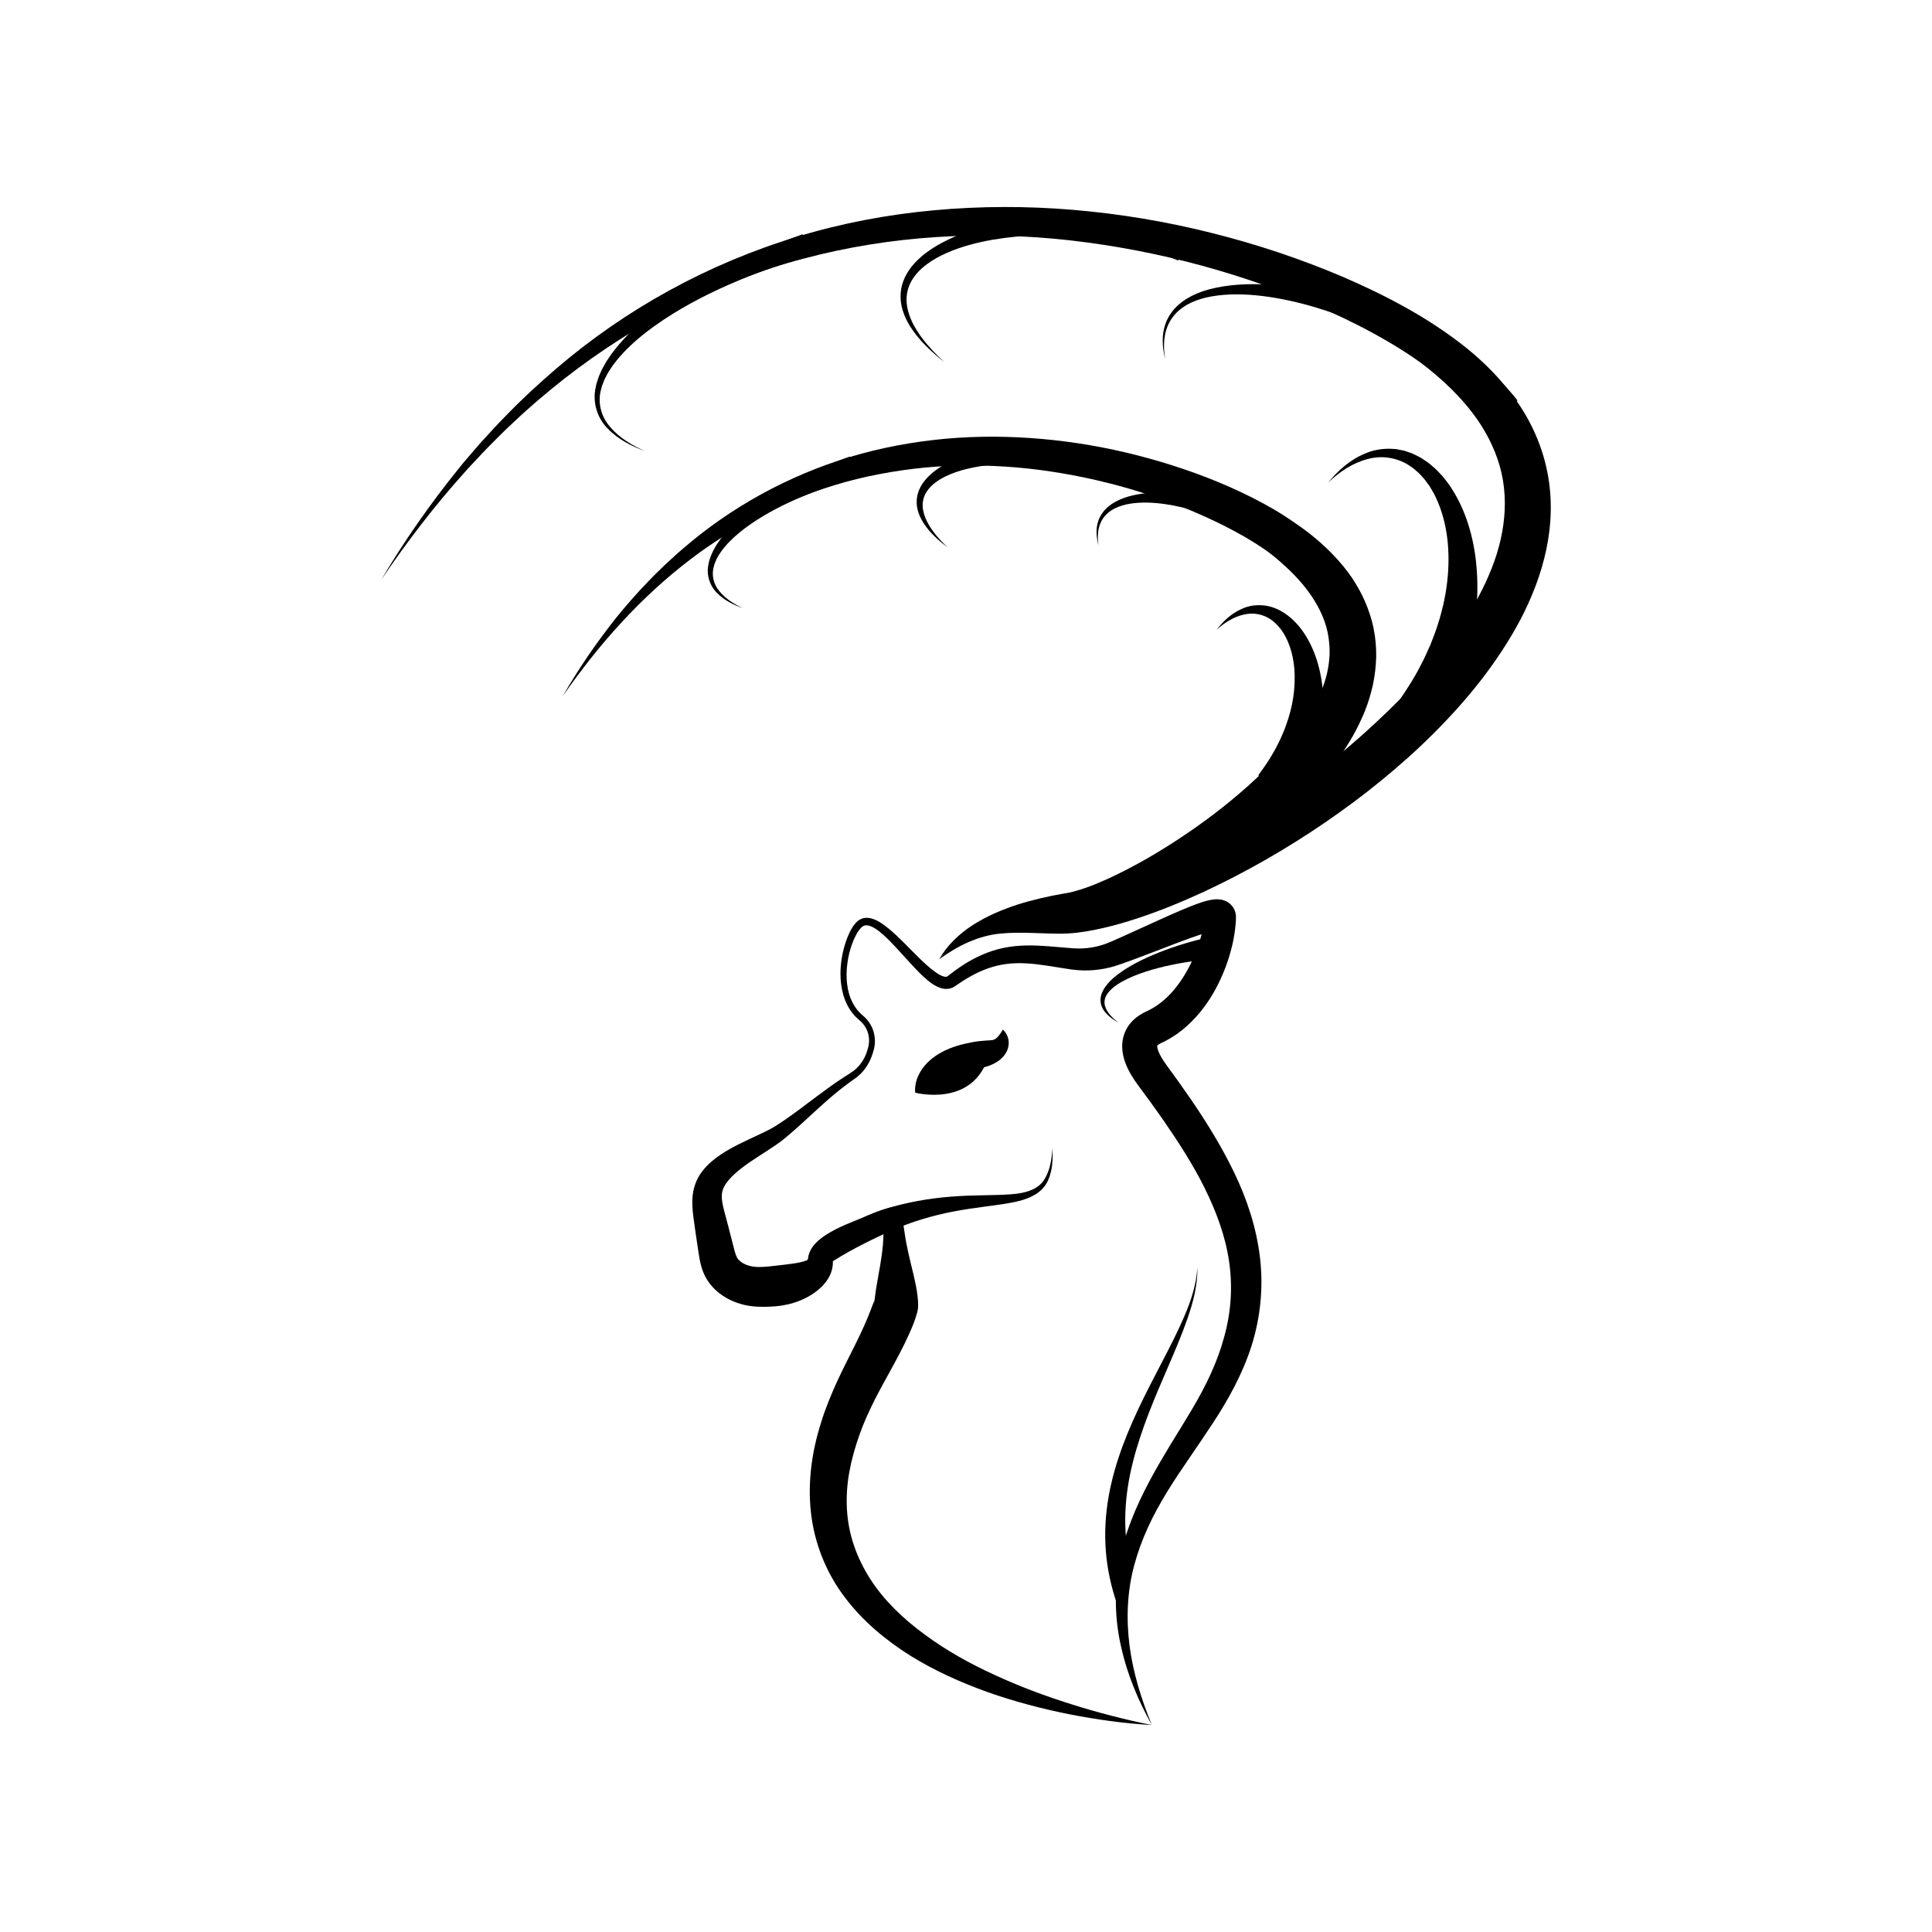 <?xml version="1.0" encoding="utf-8"?>
<!-- Generator: Adobe Illustrator 16.0.4, SVG Export Plug-In . SVG Version: 6.00 Build 0)  -->
<!DOCTYPE svg PUBLIC "-//W3C//DTD SVG 1.1//EN" "http://www.w3.org/Graphics/SVG/1.1/DTD/svg11.dtd">
<svg version="1.1" id="Layer_1" xmlns="http://www.w3.org/2000/svg" xmlns:xlink="http://www.w3.org/1999/xlink" x="0px" y="0px"
	 width="566.929px" height="566.929px" viewBox="0 0 566.929 566.929" enable-background="new 0 0 566.929 566.929"
	 xml:space="preserve">
<g>
	<g>
		<path d="M337.996,506.189c-3.957-7.118-7.195-14.746-9.002-22.852c-1.865-8.08-2.074-16.652-0.537-24.957
			c1.488-8.335,4.846-16.204,8.73-23.54c1.953-3.675,4.049-7.24,6.164-10.746c2.141-3.489,4.297-6.925,6.33-10.374
			c4.094-6.881,7.514-13.874,9.502-21.253c2.066-7.333,2.588-14.937,1.469-22.37c-1.08-7.45-3.781-14.671-7.229-21.624
			c-3.465-6.962-7.787-13.615-12.338-20.179c-2.285-3.278-4.65-6.524-7.062-9.754c-1.363-1.862-2.721-3.878-3.74-6.498
			c-0.494-1.322-0.916-2.811-0.977-4.602c-0.082-1.756,0.309-3.862,1.334-5.636c1.002-1.79,2.453-3.077,3.793-3.939
			c0.676-0.438,1.35-0.785,1.936-1.062l0.625-0.289l0.523-0.276c1.412-0.752,2.766-1.683,4.033-2.784
			c2.551-2.193,4.727-5.035,6.533-8.162c1.814-3.123,3.244-6.571,4.229-10.082c0.498-1.75,0.879-3.533,1.078-5.234
			c0.027-0.215,0.049-0.425,0.064-0.632l0.027-0.311c0.012-0.055,0-0.216,0.01,0.284c0.018,0.283,0.094,0.789,0.273,1.21
			c0.367,1.001,1.195,1.769,1.811,2.077c0.514,0.287,0.926,0.354,1.088,0.386c0.395,0.053,0.404,0.014,0.377,0.017
			c-0.109-0.003-0.459,0.042-0.824,0.12c-0.373,0.078-0.791,0.18-1.221,0.293c-1.736,0.465-3.615,1.109-5.477,1.77
			c-1.871,0.667-3.754,1.376-5.645,2.096c-3.783,1.436-7.58,2.939-11.441,4.356l-2.914,1.049l-1.502,0.522
			c-0.549,0.187-1.104,0.354-1.66,0.507c-2.229,0.61-4.518,0.956-6.805,1.034c-1.145,0.037-2.285,0.01-3.422-0.081
			c-0.566-0.046-1.133-0.106-1.693-0.185l-1.557-0.234l-6.004-0.943c-3.939-0.582-7.754-0.934-11.467-0.451
			c-3.709,0.458-7.318,1.776-10.699,3.696c-0.848,0.474-1.684,0.977-2.504,1.516c-0.414,0.264-0.822,0.536-1.227,0.819l-0.609,0.42
			c-0.309,0.221-0.695,0.446-1.096,0.597c-0.814,0.311-1.689,0.341-2.418,0.217c-0.736-0.122-1.359-0.367-1.922-0.639
			c-1.119-0.554-2.01-1.231-2.854-1.928c-1.67-1.401-3.094-2.914-4.496-4.429l-4.123-4.514c-1.367-1.486-2.748-2.942-4.207-4.257
			c-0.729-0.651-1.484-1.268-2.266-1.772c-0.773-0.51-1.596-0.912-2.34-1.034c-0.748-0.113-1.312,0.053-1.879,0.6
			c-0.59,0.573-1.123,1.378-1.572,2.216c-0.914,1.688-1.547,3.576-2.014,5.483c-0.895,3.819-1.109,7.894-0.068,11.636
			c0.531,1.857,1.395,3.608,2.623,5.061c0.309,0.36,0.631,0.71,0.982,1.03l1.148,1.03c0.799,0.784,1.461,1.707,1.938,2.718
			c0.947,2.023,1.199,4.363,0.648,6.541c-0.518,2.052-1.365,4.096-2.697,5.852c-0.662,0.878-1.449,1.662-2.307,2.348
			c-0.893,0.699-1.719,1.214-2.52,1.818c-1.617,1.186-3.188,2.441-4.729,3.744c-3.066,2.621-6.02,5.407-9.062,8.173
			c-1.525,1.38-3.066,2.765-4.678,4.096c-1.707,1.417-3.508,2.593-5.232,3.715c-3.453,2.229-6.865,4.342-9.57,6.789
			c-1.328,1.213-2.475,2.508-3.125,3.757c-0.326,0.623-0.535,1.217-0.639,1.768c-0.094,0.515-0.125,1.147-0.068,1.851
			c0.105,1.406,0.551,3.09,1.082,5.057c0.537,1.966,1.039,3.941,1.545,5.916l0.76,2.961c0.244,1.003,0.465,1.848,0.699,2.487
			c0.24,0.65,0.465,1.031,0.703,1.313c0.256,0.304,0.566,0.606,0.971,0.889c0.797,0.569,1.961,1.022,3.203,1.233
			c0.309,0.059,0.625,0.097,0.938,0.122c0.303,0.026,0.623,0.035,1.031,0.032c0.781,0,1.65-0.045,2.514-0.124
			c1.73-0.168,3.471-0.394,5.121-0.581c1.643-0.198,3.248-0.4,4.475-0.685c0.605-0.148,1.09-0.297,1.426-0.405
			c0.336-0.118,0.521-0.146,0.744-0.43l0.041-0.053c0.014-0.001,0.029-0.236,0.049-0.341c0.041-0.27,0.07-0.554,0.145-0.8
			c0.07-0.25,0.143-0.5,0.227-0.739l0.291-0.659c0.414-0.824,0.908-1.498,1.41-2.024c0.998-1.089,2.012-1.798,2.992-2.468
			c1.969-1.305,3.93-2.229,5.893-3.097c1.963-0.85,3.914-1.626,5.871-2.366c1.947-0.762,3.898-1.486,5.85-2.215l0.732-0.272
			l0.367-0.136c3.602-0.246,3.539,2.266,3.553,1.855c0.074,0.205,0.121,0.378,0.146,0.476c0.199,0.826,0.258,1.275,0.363,1.842
			c0.184,1.072,0.316,2.101,0.477,3.131c0.568,4.11,1.604,8.153,2.604,12.254c0.465,2.055,0.938,4.102,1.182,6.243
			c0.057,0.539,0.113,1.083,0.156,1.666l0.025,0.939l-0.006,0.588l-0.023,0.41c-0.008,0.122-0.037,0.395-0.09,0.691
			c-0.15,0.736-0.312,1.161-0.26,1.015l-0.062,0.2l-0.123,0.403l-0.25,0.807c-0.156,0.545-0.381,1.051-0.57,1.577
			c-1.643,4.15-3.645,7.987-5.619,11.642c-1.984,3.66-3.961,7.139-5.723,10.602c-1.717,3.453-3.322,6.912-4.551,10.479
			c-1.246,3.554-2.262,7.156-2.918,10.787c-0.652,3.631-0.893,7.29-0.691,10.903c0.207,3.613,0.898,7.178,2.062,10.606
			c1.172,3.427,2.791,6.729,4.791,9.856c4.02,6.258,9.656,11.652,15.941,16.257c6.279,4.654,13.26,8.543,20.531,11.865
			c7.266,3.36,14.834,6.191,22.555,8.611c3.859,1.226,7.758,2.346,11.693,3.351C330.031,504.48,333.994,505.404,337.996,506.189
			 M337.996,506.189c-8.156-0.437-16.275-1.608-24.332-3.178c-8.049-1.616-16.035-3.717-23.857-6.479
			c-7.803-2.802-15.475-6.219-22.689-10.693c-7.15-4.52-13.941-10.075-19.27-17.192c-5.369-7.052-8.902-15.808-9.885-24.813
			c-1.01-9.024,0.316-18.054,2.961-26.359c1.273-4.185,2.951-8.196,4.715-12.096c1.789-3.864,3.701-7.539,5.463-11.106
			c1.773-3.567,3.369-7.052,4.639-10.506l0.496-1.282l0.254-0.635l0.127-0.317l0.066-0.158c0.096-0.268-0.027,0.036-0.154,0.648
			c-0.029,0.17-0.041,0.318-0.037,0.314c0,0.059,0.006,0.034,0.014,0.028c0.012-0.022,0.023-0.09,0.037-0.174
			c0.027-0.158,0.053-0.371,0.076-0.585l0.176-1.388c0.232-1.928,0.607-3.951,0.955-5.964c0.75-4.036,1.447-8.127,1.482-12.141
			c0.023-0.999,0.004-2.002-0.018-2.954c-0.006-0.443-0.047-1.01-0.061-1.18c0-0.025,0.01,0.023,0.047,0.108
			c-0.033-0.507-0.133,1.807,3.322,1.616l-0.363,0.09l-0.727,0.179c-1.93,0.493-3.834,1.08-5.693,1.758
			c-1.852,0.694-3.66,1.484-5.371,2.394c-1.693,0.909-3.33,1.932-4.627,3.064c-0.633,0.561-1.182,1.188-1.432,1.712
			c-0.133,0.27-0.154,0.483-0.133,0.597c0.016,0.023,0.027,0.044,0.037,0.061c0.025,0.007,0.049,0.006,0.062,0.004
			c0.008,0.002,0.055-0.022,0.066-0.04c0.008,0.022,0.016-0.087,0.02,0.038l0.02,0.328c0.133,1.746-0.4,3.724-1.32,5.21
			c-0.906,1.51-2.037,2.655-3.168,3.561c-2.27,1.816-4.594,2.873-6.902,3.609c-2.312,0.73-4.621,1.053-6.949,1.154
			c-1.17,0.055-2.336,0.069-3.588,0.016c-0.609-0.023-1.309-0.071-2.016-0.166c-0.697-0.089-1.387-0.21-2.072-0.371
			c-2.727-0.647-5.404-1.843-7.785-3.829c-1.178-0.994-2.271-2.197-3.129-3.601c-0.881-1.42-1.436-2.944-1.77-4.242
			c-0.342-1.312-0.518-2.468-0.676-3.459l-0.449-3.022c-0.301-2.017-0.607-4.03-0.875-6.053c-0.27-2.016-0.652-4.352-0.502-7.026
			c0.08-1.332,0.309-2.737,0.814-4.168c0.49-1.396,1.203-2.642,2.006-3.71c1.617-2.146,3.514-3.642,5.383-4.929
			c3.77-2.512,7.617-4.172,11.27-5.893c1.824-0.865,3.588-1.68,5.152-2.694c1.67-1.077,3.328-2.211,4.961-3.398
			c3.273-2.367,6.492-4.894,9.826-7.303c1.656-1.215,3.344-2.403,5.088-3.516c0.869-0.556,1.791-1.096,2.518-1.625
			c0.756-0.555,1.449-1.191,2.043-1.916c1.211-1.437,2.006-3.213,2.506-5.095c0.471-1.768,0.332-3.713-0.467-5.375
			c-0.393-0.829-0.939-1.582-1.594-2.222l-1.125-1.003c-0.4-0.365-0.773-0.765-1.125-1.176c-1.408-1.658-2.381-3.639-2.971-5.687
			c-1.176-4.124-1.021-8.446-0.133-12.536c0.477-2.046,1.104-4.062,2.062-5.994c0.488-0.964,1.041-1.91,1.883-2.788
			c0.426-0.443,1.01-0.864,1.67-1.091c0.66-0.234,1.367-0.274,2.004-0.191c1.277,0.179,2.322,0.708,3.264,1.275
			c0.943,0.575,1.785,1.231,2.605,1.897c1.625,1.346,3.109,2.789,4.561,4.236c2.891,2.878,5.676,5.914,8.725,8.221
			c0.754,0.56,1.539,1.064,2.27,1.367c0.744,0.321,1.336,0.332,1.562,0.188c0.074-0.039,0.123-0.076,0.227-0.155l0.619-0.485
			c0.412-0.326,0.83-0.646,1.258-0.953c0.846-0.631,1.719-1.232,2.617-1.807c3.566-2.3,7.619-4.146,11.955-5.016
			c4.336-0.891,8.74-0.776,12.873-0.471l6.119,0.51l1.479,0.111c0.449,0.03,0.898,0.045,1.35,0.049
			c0.896,0.006,1.791-0.039,2.68-0.136c1.775-0.19,3.514-0.592,5.174-1.182c0.416-0.147,0.826-0.304,1.23-0.478l1.344-0.58
			l2.754-1.225l11.098-5.038c1.869-0.844,3.748-1.684,5.668-2.502c1.93-0.817,3.857-1.621,6.016-2.347
			c0.543-0.181,1.104-0.356,1.721-0.513c0.625-0.157,1.279-0.312,2.182-0.405c0.48-0.035,1.002-0.085,1.898,0.048
			c0.416,0.066,1.07,0.216,1.812,0.614c0.834,0.437,1.85,1.39,2.316,2.63c0.209,0.543,0.328,1.171,0.34,1.583
			c0.023,0.627,0,0.592,0.004,0.665l-0.018,0.45c-0.01,0.302-0.027,0.598-0.053,0.89c-0.166,2.354-0.551,4.583-1.064,6.774
			c-1.049,4.369-2.643,8.551-4.779,12.545c-2.148,3.977-4.914,7.749-8.475,10.954c-1.768,1.605-3.766,3.036-5.947,4.194
			l-0.828,0.437l-0.758,0.354c-0.334,0.159-0.562,0.285-0.74,0.403c-0.363,0.239-0.447,0.382-0.436,0.379
			c0.008-0.002-0.012-0.038-0.008,0.236c-0.006,0.247,0.111,0.755,0.326,1.335c0.436,1.189,1.309,2.628,2.344,4.044
			c2.432,3.312,4.834,6.666,7.176,10.085c4.689,6.831,9.104,13.975,12.791,21.648c3.688,7.652,6.465,15.995,7.504,24.713
			c1.066,8.708,0.164,17.683-2.438,25.946c-2.625,8.269-6.824,15.841-11.359,22.735c-2.262,3.469-4.588,6.83-6.857,10.183
			c-2.293,3.336-4.535,6.662-6.615,10.062c-2.076,3.396-3.99,6.865-5.623,10.448c-1.625,3.585-2.99,7.275-4.004,11.068
			c-2.045,7.592-2.379,15.617-1.363,23.554C332.488,490.847,334.916,498.649,337.996,506.189"/>
		<path d="M275.613,281.472c2.234-2.521,4.752-4.825,7.604-6.791c2.859-1.946,6.123-3.413,9.521-4.374
			c3.398-0.974,6.885-1.417,10.246-1.764l4.992-0.53l2.449-0.297c0.809-0.101,1.514-0.225,2.281-0.37
			c6.076-1.241,12.178-3.633,18.107-6.242c5.934-2.666,11.762-5.656,17.465-8.876c11.418-6.422,22.4-13.662,32.891-21.465
			c5.246-3.904,10.328-8.006,15.285-12.221c4.941-4.234,9.684-8.668,14.232-13.243c9.004-9.206,17.264-19.154,23.113-30.106
			c2.92-5.452,5.264-11.126,6.562-16.91c1.305-5.777,1.619-11.628,0.674-17.29c-0.934-5.667-3.188-11.093-6.361-16.128
			c-3.203-5.03-7.369-9.609-12.055-13.753c-2.346-2.054-4.812-4.097-7.404-5.863c-2.6-1.799-5.328-3.501-8.113-5.127
			c-5.568-3.263-11.412-6.181-17.357-8.885c-23.848-10.756-49.562-17.703-75.66-20.701c-26.105-2.921-52.791-1.441-78.242,5.35
			c-6.369,1.66-12.646,3.683-18.801,6.034c-6.152,2.36-12.232,4.951-18.109,7.966c-11.791,5.953-22.973,13.145-33.436,21.311
			c-5.207,4.11-10.289,8.404-15.102,13.001c-2.457,2.245-4.768,4.639-7.129,6.992c-1.18,1.173-2.287,2.42-3.434,3.628
			c-1.125,1.228-2.311,2.406-3.395,3.672c-8.926,9.914-17.066,20.556-24.58,31.645c6.85-11.513,14.545-22.543,23.021-32.984
			c1.031-1.33,2.16-2.577,3.246-3.862c1.105-1.266,2.17-2.573,3.311-3.807c2.281-2.475,4.518-4.996,6.906-7.372
			c4.672-4.859,9.643-9.434,14.762-13.839c20.498-17.617,44.82-30.975,70.908-38.84c13.035-3.961,26.508-6.487,40.084-7.731
			c13.58-1.251,27.271-1.268,40.861-0.117c13.592,1.148,27.09,3.394,40.326,6.707c13.244,3.295,26.236,7.615,38.852,12.982
			c6.291,2.727,12.5,5.686,18.547,9.083c6.041,3.359,11.998,7.263,17.564,11.697c5.547,4.474,10.695,9.697,14.945,15.808
			c4.242,6.096,7.41,13.211,8.879,20.735c1.494,7.522,1.244,15.31-0.312,22.6c-1.533,7.317-4.244,14.179-7.564,20.558
			c-6.758,12.726-15.715,23.687-25.529,33.471c-4.898,4.912-10.072,9.497-15.402,13.851c-5.316,4.372-10.854,8.442-16.5,12.323
			c-11.318,7.733-23.203,14.566-35.625,20.345c-6.223,2.866-12.57,5.49-19.127,7.65c-3.271,1.098-6.604,2.063-10.004,2.856
			c-3.404,0.786-6.873,1.444-10.494,1.661c-0.895,0.048-1.855,0.082-2.717,0.07l-2.566-0.043l-5.045-0.16
			c-3.322-0.096-6.545-0.143-9.719,0.183C287.119,274.575,281.053,277.5,275.613,281.472"/>
		<path d="M389.766,141.583c2.871-3.53,6.416-6.712,10.859-8.52c2.188-0.967,4.639-1.394,7.104-1.389l1.859,0.094l1.834,0.357
			c0.625,0.092,1.205,0.316,1.797,0.521c0.578,0.228,1.211,0.368,1.75,0.678l1.678,0.849c0.561,0.287,1.047,0.673,1.574,1.011
			c1.082,0.657,1.963,1.525,2.928,2.326c0.467,0.416,0.865,0.885,1.301,1.33c0.416,0.457,0.883,0.887,1.24,1.387
			c0.746,0.976,1.562,1.929,2.188,2.986c2.703,4.129,4.561,8.732,5.775,13.461c1.215,4.736,1.783,9.614,1.859,14.492
			c-0.014,1.216,0.037,2.445-0.035,3.66l-0.223,3.655c-0.277,2.416-0.52,4.86-1.008,7.248c-0.379,2.421-1.029,4.765-1.594,7.151
			c-0.727,2.319-1.342,4.706-2.236,6.972c-1.59,4.633-3.715,9.029-5.926,13.394l-12.088-7.401c2.379-3.506,4.74-7.078,6.619-10.887
			c1.043-1.866,1.814-3.834,2.723-5.77c0.74-1.981,1.588-3.951,2.178-5.99c0.701-2.017,1.17-4.084,1.695-6.154l0.604-3.134
			c0.203-1.048,0.289-2.102,0.441-3.159c0.486-4.225,0.545-8.511,0.033-12.729c-0.512-4.211-1.598-8.366-3.424-12.157
			c-0.412-0.981-0.992-1.84-1.512-2.758c-0.246-0.472-0.586-0.859-0.883-1.289c-0.314-0.413-0.598-0.864-0.936-1.255
			c-0.707-0.745-1.352-1.594-2.16-2.228c-0.396-0.327-0.76-0.717-1.184-1.004l-1.279-0.872c-3.48-2.189-7.916-2.926-12.129-1.716
			C396.949,135.843,393.061,138.444,389.766,141.583"/>
		<path d="M341.914,105.396c-0.633-2.487-0.918-5.102-0.576-7.711c0.213-1.294,0.555-2.583,1.115-3.797
			c0.576-1.203,1.328-2.326,2.223-3.334c0.92-0.98,1.959-1.845,3.076-2.593c1.135-0.708,2.316-1.358,3.557-1.851
			c2.463-1.044,5.064-1.651,7.672-2.077c5.232-0.818,10.531-0.774,15.758-0.323c5.23,0.467,10.416,1.355,15.518,2.582
			c10.209,2.448,20.139,6.125,29.555,11.067c4.697,2.489,9.27,5.303,13.584,8.603c4.309,3.297,8.4,7.052,11.906,11.553l-8.104,5.828
			c-2.512-3.843-5.762-7.4-9.363-10.645c-3.605-3.255-7.594-6.191-11.777-8.861c-8.395-5.317-17.58-9.613-27.152-12.741
			c-4.783-1.569-9.678-2.821-14.639-3.673c-4.957-0.837-10.006-1.283-14.99-0.912c-2.484,0.201-4.967,0.573-7.316,1.353
			c-1.186,0.362-2.309,0.871-3.402,1.434c-1.072,0.599-2.078,1.307-2.99,2.131c-0.883,0.85-1.654,1.817-2.279,2.887
			c-0.609,1.079-1.031,2.262-1.336,3.482C341.422,100.263,341.482,102.866,341.914,105.396"/>
		<path d="M277.121,106.273c-3.734-2.983-7.357-6.254-9.994-10.405c-1.291-2.074-2.332-4.388-2.723-6.912
			c-0.191-1.261-0.182-2.56-0.014-3.845c0.188-1.286,0.596-2.533,1.135-3.715c0.549-1.181,1.277-2.253,2.066-3.268
			c0.818-0.984,1.705-1.912,2.666-2.736c1.906-1.678,4.043-3.017,6.234-4.198c4.408-2.337,9.113-3.94,13.879-5.158
			c9.557-2.395,19.414-3.288,29.277-3.025c9.859,0.315,19.809,1.744,29.451,5.309l-3.4,8.143
			c-8.107-3.744-17.258-5.856-26.488-6.847c-9.248-0.965-18.711-0.838-27.914,0.733c-4.59,0.804-9.131,1.979-13.355,3.82
			c-2.102,0.93-4.143,2.007-5.949,3.367c-1.812,1.344-3.412,2.957-4.506,4.87c-0.525,0.96-0.955,1.979-1.199,3.054
			c-0.223,1.076-0.322,2.189-0.238,3.311c0.17,2.246,0.951,4.472,2.033,6.544C270.289,99.477,273.625,103.018,277.121,106.273"/>
		<path d="M189.279,132.39c-3.941-1.489-7.865-3.411-10.879-6.568c-3.121-3.01-4.637-7.86-3.578-12.226l0.156-0.824l0.248-0.793
			c0.174-0.525,0.324-1.064,0.525-1.579c0.461-0.996,0.85-2.047,1.428-2.978l0.814-1.432l0.918-1.358
			c0.588-0.929,1.297-1.753,1.961-2.618c2.748-3.382,5.918-6.36,9.252-9.099c6.693-5.457,14.047-10.013,21.676-13.98
			c7.635-3.978,15.586-7.323,23.725-10.184l2,6.423c-8.01,2.233-15.912,4.954-23.545,8.31c-7.631,3.344-15.029,7.284-21.807,12.098
			c-3.375,2.415-6.592,5.066-9.396,8.083c-0.676,0.772-1.402,1.511-2.004,2.337l-0.943,1.214l-0.842,1.277
			c-0.602,0.835-1.004,1.759-1.498,2.651c-0.213,0.458-0.377,0.933-0.566,1.399l-0.279,0.706l-0.182,0.727
			c-1.195,3.851-0.199,8.189,2.564,11.286C181.686,128.458,185.443,130.651,189.279,132.39"/>
		<path d="M275.613,281.472c2.277-4.065,5.842-7.444,9.842-10.022c4.023-2.582,8.459-4.467,12.982-5.962
			c4.539-1.444,9.203-2.503,13.83-3.301l1.723-0.302c0.525-0.127,1.021-0.252,1.535-0.391c1.023-0.297,2.045-0.625,3.07-0.975
			c2.049-0.708,4.08-1.562,6.096-2.465c8.055-3.663,15.82-8.214,23.191-13.202c7.381-4.979,14.381-10.479,20.762-16.437
			c6.346-5.972,12.076-12.502,16.186-19.58c1.012-1.772,1.891-3.579,2.666-5.4c0.721-1.831,1.363-3.661,1.83-5.509
			c0.434-1.848,0.707-3.696,0.811-5.535c0.098-1.84-0.061-3.657-0.312-5.466c-1.088-7.228-5.629-14.08-11.721-19.868
			c-1.523-1.446-3.125-2.86-4.809-4.205c-1.658-1.336-3.434-2.483-5.277-3.651c-3.691-2.301-7.619-4.386-11.635-6.302
			c-16.121-7.661-33.676-12.699-51.5-15.027c-8.926-1.141-17.945-1.522-26.936-1.126c-8.99,0.419-17.932,1.741-26.695,3.86
			c-8.74,2.194-17.314,5.207-25.449,9.204c-4.072,1.986-8.07,4.149-11.918,6.573c-3.844,2.419-7.65,4.941-11.258,7.736
			c-14.559,11.06-26.953,24.969-37.496,40.161c4.625-8.019,9.875-15.696,15.668-22.986c2.938-3.607,5.986-7.14,9.248-10.485
			c1.59-1.709,3.293-3.311,4.961-4.951c0.848-0.806,1.723-1.583,2.584-2.376c0.855-0.8,1.732-1.576,2.633-2.327
			c14.156-12.299,31.076-21.597,49.238-27.078c9.088-2.725,18.473-4.455,27.932-5.327c9.465-0.852,19.006-0.776,28.467,0.068
			c9.465,0.843,18.855,2.475,28.064,4.846c9.209,2.37,18.254,5.413,27.025,9.284c4.381,1.951,8.695,4.09,12.922,6.571
			c2.105,1.232,4.219,2.6,6.26,4.037c2.039,1.398,4.059,2.868,5.982,4.501c3.852,3.252,7.49,6.978,10.529,11.374
			c1.471,2.233,2.836,4.582,3.926,7.111c1.068,2.533,1.982,5.176,2.514,7.929c0.549,2.741,0.801,5.553,0.744,8.337
			c-0.07,2.782-0.41,5.53-0.969,8.201c-0.602,2.652-1.383,5.231-2.363,7.698c-1.006,2.447-2.143,4.808-3.402,7.065
			c-2.551,4.485-5.475,8.646-8.748,12.402c-3.244,3.787-6.717,7.29-10.412,10.486c-1.832,1.617-3.717,3.155-5.619,4.662
			c-1.928,1.471-3.875,2.91-5.867,4.276c-3.949,2.777-8.082,5.258-12.277,7.592c-8.445,4.573-17.252,8.467-26.648,10.963
			c-2.344,0.633-4.74,1.133-7.182,1.523c-1.223,0.196-2.465,0.339-3.723,0.433l-3.619,0.197c-4.553,0.282-9.045,0.665-13.479,1.479
			c-4.428,0.776-8.811,1.923-12.914,3.777C282.48,275.358,278.648,277.938,275.613,281.472"/>
		<path d="M357.039,184.767c1.895-2.475,4.264-4.74,7.332-6.088c3.018-1.426,6.865-1.486,10.152-0.053
			c1.654,0.694,3.123,1.721,4.469,2.874c1.293,1.193,2.484,2.515,3.453,3.96c1.986,2.876,3.377,6.093,4.32,9.406
			c1.848,6.642,2.035,13.686,0.938,20.468c-0.227,1.716-0.639,3.377-0.996,5.072c-0.469,1.645-0.865,3.341-1.451,4.954
			c-1.043,3.297-2.457,6.431-3.941,9.55l-12.088-7.402c1.652-2.26,3.303-4.57,4.633-7.042c0.736-1.212,1.289-2.49,1.939-3.752
			c0.533-1.29,1.145-2.578,1.58-3.91c1.945-5.283,2.875-10.978,2.43-16.59c-0.24-2.797-0.859-5.564-1.969-8.101
			c-0.537-1.283-1.252-2.451-2.055-3.559c-0.846-1.055-1.791-2.047-2.912-2.792c-2.207-1.508-5.086-2.117-7.938-1.403
			C362.068,180.997,359.357,182.684,357.039,184.767"/>
		<path d="M322.34,160.039c-0.465-1.693-0.695-3.481-0.492-5.287c0.131-0.897,0.354-1.793,0.729-2.645
			c0.387-0.842,0.896-1.635,1.51-2.349c1.254-1.405,2.869-2.444,4.57-3.176c1.703-0.755,3.498-1.207,5.299-1.534
			c3.615-0.629,7.277-0.663,10.891-0.416c3.617,0.259,7.205,0.807,10.742,1.592c7.078,1.565,13.98,3.98,20.576,7.297
			c3.291,1.672,6.508,3.577,9.57,5.838c3.055,2.262,5.984,4.859,8.539,8.038l-8.105,5.829c-1.557-2.522-3.646-4.921-5.996-7.131
			c-2.35-2.217-4.982-4.243-7.762-6.096c-5.574-3.692-11.734-6.726-18.174-8.971c-3.219-1.127-6.518-2.04-9.865-2.682
			c-3.344-0.634-6.754-1.002-10.121-0.82c-1.678,0.102-3.357,0.32-4.943,0.81c-1.592,0.472-3.096,1.21-4.33,2.297
			c-0.604,0.555-1.133,1.192-1.568,1.902c-0.422,0.717-0.723,1.508-0.947,2.33C322.07,156.526,322.076,158.303,322.34,160.039"/>
		<path d="M278.062,160.638c-2.59-1.996-5.111-4.188-6.98-7.023c-0.916-1.418-1.668-3.013-1.969-4.782
			c-0.15-0.883-0.156-1.8-0.051-2.712c0.119-0.913,0.396-1.8,0.766-2.643c0.766-1.68,1.951-3.1,3.27-4.282
			c1.32-1.197,2.793-2.155,4.307-3.001c3.041-1.675,6.281-2.838,9.566-3.737c6.586-1.766,13.385-2.499,20.223-2.428
			c6.838,0.106,13.764,0.975,20.596,3.383l-3.402,8.143c-5.297-2.587-11.424-4.138-17.631-4.923
			c-6.221-0.769-12.627-0.805-18.859,0.139c-3.107,0.483-6.186,1.219-9.045,2.398c-2.818,1.181-5.555,2.83-7.061,5.318
			c-0.746,1.233-1.113,2.669-1.035,4.161c0.082,1.49,0.576,2.998,1.281,4.413C273.477,155.908,275.711,158.371,278.062,160.638"/>
		<path d="M218.035,178.486c-2.711-0.979-5.418-2.249-7.531-4.4c-2.191-2.043-3.311-5.438-2.605-8.504l0.1-0.578l0.166-0.556
			c0.117-0.367,0.219-0.746,0.352-1.108c0.311-0.697,0.574-1.435,0.965-2.085l0.553-1.004l0.623-0.952
			c0.4-0.651,0.879-1.226,1.332-1.833c1.869-2.369,4.027-4.456,6.299-6.378c4.562-3.831,9.58-7.042,14.795-9.852
			c5.217-2.816,10.658-5.201,16.238-7.255l2,6.422c-5.451,1.427-10.844,3.187-16.059,5.383c-5.215,2.186-10.281,4.78-14.924,7.969
			c-2.314,1.599-4.52,3.358-6.443,5.363c-0.463,0.512-0.965,1.004-1.377,1.553l-0.65,0.806l-0.578,0.847
			c-0.414,0.556-0.691,1.168-1.033,1.761c-0.148,0.303-0.262,0.618-0.396,0.927l-0.191,0.469l-0.133,0.482
			c-0.836,2.548-0.236,5.433,1.596,7.562C212.891,175.716,215.432,177.257,218.035,178.486"/>
		<path d="M294.293,302.117c0.672,0.639,1.18,1.409,1.471,2.327c0.297,0.914,0.342,2.007,0.029,3.12
			c-0.32,1.107-1.01,2.165-1.834,2.936c-0.811,0.793-1.729,1.335-2.584,1.756c-1.729,0.817-3.385,1.126-4.617,1.349
			c-1.508,0.276-2.807,0.459-4.113,0.678c-2.588,0.436-5.021,0.928-7.342,1.815c-2.34,0.872-4.521,2.25-6.746,4.544
			c-0.324-3.186,1.256-6.564,3.711-8.938c2.457-2.407,5.572-3.893,8.592-4.814c1.506-0.467,3.055-0.789,4.391-1.051
			c1.605-0.319,2.832-0.393,3.859-0.48l1.328-0.084c0.381-0.031,0.725-0.031,1.145-0.171c0.402-0.145,0.877-0.463,1.336-0.985
			C293.369,303.596,293.811,302.911,294.293,302.117"/>
		<path d="M268.555,320.641c0,0,16.65,4.405,21.387-10.311c-1.646,0.235-2.367,0.402-4.91,0.1
			C274.254,309.148,268.555,320.641,268.555,320.641"/>
		<path d="M329.227,474.466c-2.047-4.962-3.541-10.165-4.301-15.468c-0.768-5.3-0.795-10.675-0.182-15.915
			c0.609-5.244,1.84-10.35,3.457-15.269c3.248-9.854,7.984-18.926,12.654-27.887c2.33-4.486,4.656-8.962,6.637-13.587
			c1.984-4.607,3.602-9.438,3.877-14.512c0.098,5.079-1.184,10.117-2.848,14.908c-1.66,4.813-3.674,9.486-5.672,14.137
			c-4.018,9.282-8.008,18.562-10.412,28.17c-2.428,9.568-3.086,19.481-0.994,28.795L329.227,474.466z"/>
		<path d="M308.828,336.964c0.16,3.227,0.064,6.606-1.436,9.726c-0.75,1.554-2.047,2.869-3.533,3.783
			c-1.494,0.918-3.139,1.509-4.773,1.931c-3.281,0.818-6.559,1.183-9.777,1.623c-3.223,0.423-6.402,0.873-9.531,1.48
			c-6.26,1.197-12.311,3.021-18.039,5.532c-5.719,2.536-14.127,6.68-19.188,10.319l-1.73-7.452
			c5.918-3.312,12.17-7.053,18.623-9.075c6.463-2,13.129-3.195,19.752-3.697c3.311-0.262,6.609-0.351,9.865-0.407
			c3.252-0.072,6.484-0.074,9.588-0.485c1.547-0.217,3.047-0.58,4.408-1.214c1.35-0.639,2.559-1.591,3.385-2.896
			C308.104,343.518,308.641,340.183,308.828,336.964"/>
		<path d="M356.266,281.447c-4.891,0.317-9.826,1.041-14.65,2.175c-2.412,0.569-4.799,1.248-7.119,2.086
			c-2.311,0.844-4.576,1.839-6.584,3.161c-1.004,0.66-1.916,1.428-2.648,2.313c-0.713,0.89-1.197,1.936-1.154,3.061
			c0.021,1.127,0.594,2.25,1.344,3.226c0.768,0.974,1.727,1.821,2.738,2.592c-1.111-0.618-2.195-1.32-3.148-2.221
			c-0.924-0.904-1.779-2.043-2.029-3.473c-0.123-0.703-0.096-1.441,0.066-2.146c0.172-0.701,0.467-1.354,0.812-1.965
			c0.725-1.201,1.654-2.229,2.658-3.122c2.016-1.793,4.277-3.193,6.588-4.445c2.32-1.239,4.713-2.312,7.148-3.273
			c4.871-1.918,9.889-3.42,15.064-4.522L356.266,281.447z"/>
	</g>
</g>
</svg>
